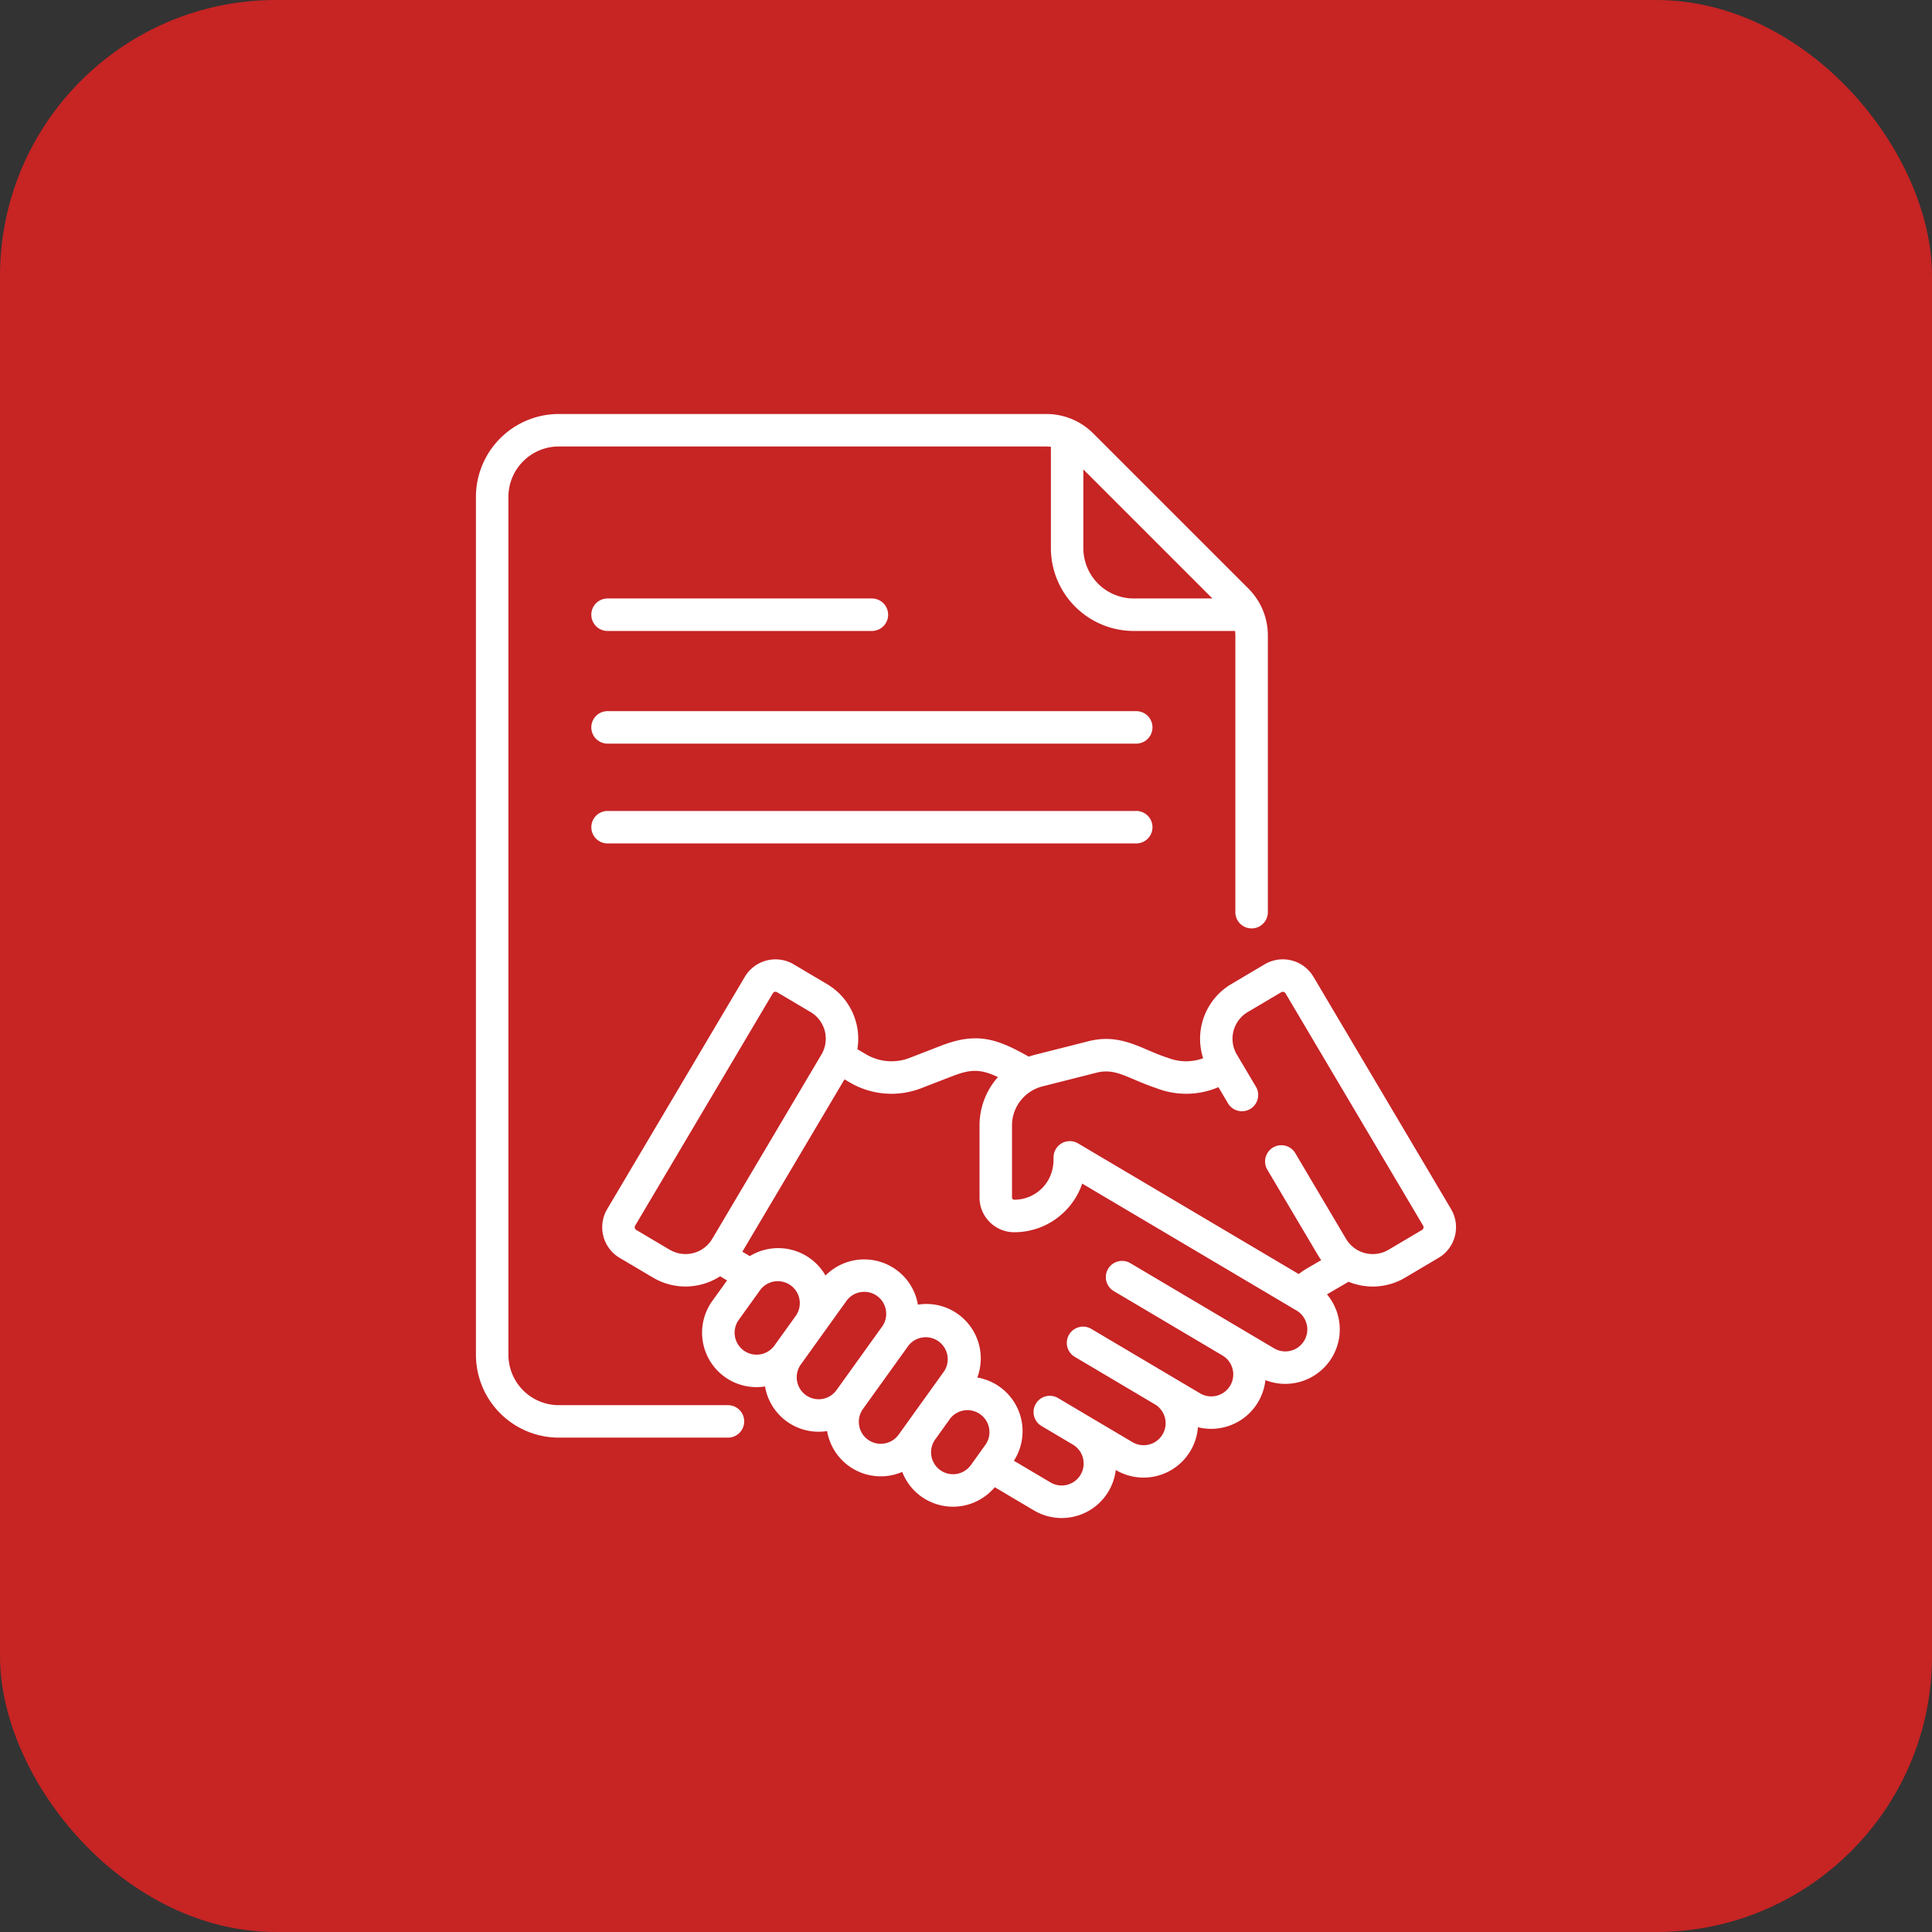 <svg width="70" height="70" fill="none" xmlns="http://www.w3.org/2000/svg"><rect width="100%" height="100%" fill="#333333" stroke="none"/><rect width="70" height="70" rx="10" fill="#EC2121" fill-opacity=".8"/><path d="M41.168 25.766H22.013a.588.588 0 000 1.177h19.155a.588.588 0 100-1.177zm-19.155-2.905h9.577a.588.588 0 100-1.177h-9.577a.588.588 0 000 1.177zm19.155 6.522H22.013a.588.588 0 100 1.176h19.155a.588.588 0 100-1.177z" fill="#fff"/><path d="M26.376 50.912h-6.13a1.827 1.827 0 01-1.825-1.825V18.002c0-1.006.819-1.825 1.825-1.825h17.66c.058 0 .114.005.17.012v3.67a3.005 3.005 0 003.001 3.002h3.67c.008.056.013.112.013.169v10.02a.588.588 0 101.177 0V23.03c0-.646-.252-1.252-.708-1.709l-5.614-5.613A2.4 2.4 0 0037.907 15h-17.66a3.005 3.005 0 00-3.003 3.002v31.085a3.005 3.005 0 003.002 3.001h6.13a.588.588 0 000-1.176zm17.552-29.228h-2.85a1.827 1.827 0 01-1.826-1.825v-2.85l4.676 4.675z" fill="#fff"/><path d="M52.575 43.807l-4.986-8.416a1.29 1.29 0 00-1.768-.452l-1.213.718a2.304 2.304 0 00-1.016 2.686 1.804 1.804 0 01-1.269-.013c-.957-.302-1.685-.908-2.888-.604-2.04.52-1.979.494-2.164.557-1.195-.68-1.913-.883-3.182-.392l-1.131.438a1.81 1.81 0 01-1.585-.133l-.309-.182a2.299 2.299 0 00-1.097-2.357l-1.212-.718a1.292 1.292 0 00-1.768.452L22 43.807a1.29 1.29 0 00.452 1.768l1.213.718a2.31 2.31 0 002.425-.05l.253.15-.534.742a1.972 1.972 0 001.91 3.099 1.968 1.968 0 002.249 1.616 1.971 1.971 0 002.722 1.48c.133.346.365.659.688.891a1.975 1.975 0 002.664-.337l1.418.84a1.972 1.972 0 002.966-1.463l.004.002a1.976 1.976 0 002.973-1.552 1.978 1.978 0 002.445-1.706 1.977 1.977 0 002.418-.832 1.96 1.96 0 00.214-1.495 1.963 1.963 0 00-.401-.781l.782-.457a2.295 2.295 0 002.047-.147l1.213-.718a1.29 1.29 0 00.453-1.768zm-28.31 1.474l-1.212-.718a.114.114 0 01-.04-.156L28 35.99a.114.114 0 01.156-.04l1.212.718c.54.32.708 1.01.394 1.54l-3.956 6.678a1.125 1.125 0 01-1.54.394zm2.684 3.652a.796.796 0 01-.183-1.111l.785-1.093a.797.797 0 011.294.929l-.785 1.092a.797.797 0 01-1.111.183zm2.25 1.615a.797.797 0 01-.183-1.111l.784-1.093.866-1.206a.79.79 0 01.648-.332.791.791 0 01.784.667.791.791 0 01-.139.594l-1.65 2.298a.795.795 0 01-1.11.183zm2.25 1.615a.797.797 0 01-.184-1.11v-.001l1.65-2.298a.797.797 0 011.294.928l-.733 1.021-.917 1.277a.797.797 0 01-1.11.183zm2.617 1.102a.797.797 0 01-.183-1.11l.549-.765a.797.797 0 011.293.928l-.548.764a.797.797 0 01-1.111.183zm13.189-4.692a.797.797 0 01-1.092.28l-5.208-3.086a.588.588 0 10-.6 1.012l3.938 2.333a.796.796 0 11-.812 1.371l-3.94-2.334a.588.588 0 10-.6 1.012l2.901 1.72h.001a.796.796 0 11-.813 1.37l-1.557-.922-1.137-.674a.588.588 0 10-.6 1.012l1.137.674a.796.796 0 11-.812 1.37l-1.326-.785a1.975 1.975 0 00-1.325-3.016 1.976 1.976 0 00-.697-2.295 1.966 1.966 0 00-1.456-.345 1.959 1.959 0 00-.794-1.27 1.976 1.976 0 00-2.553.215 1.976 1.976 0 00-2.743-.704l-.27-.159 3.701-6.246.176.104a2.98 2.98 0 002.608.216l1.131-.437c.647-.25 1.004-.267 1.644.036a2.634 2.634 0 00-.667 1.754v2.61c0 .692.563 1.256 1.256 1.257h.001c.695 0 1.348-.27 1.84-.762.286-.286.497-.627.624-1l7.764 4.598a.791.791 0 01.366.488.791.791 0 01-.086.603zm4.267-4.01l-1.212.718a1.125 1.125 0 01-1.54-.394l-1.854-3.13a.589.589 0 00-1.012.6l1.854 3.13c.035.059.073.115.112.17l-.515.3c-.105.062-.205.13-.3.204l-7.995-4.734a.589.589 0 00-.888.506c-.006.035.06.64-.418 1.119a1.417 1.417 0 01-1.007.416.08.08 0 01-.08-.08v-2.61c0-.68.468-1.256 1.103-1.416l1.954-.495c.71-.18 1.11.2 2.172.559a2.975 2.975 0 002.25-.036l.355.6a.589.589 0 001.013-.6l-.7-1.181a1.123 1.123 0 01.394-1.54l1.213-.718a.114.114 0 01.156.04l4.985 8.416a.113.113 0 01-.04.156z" fill="#fff"/></svg>